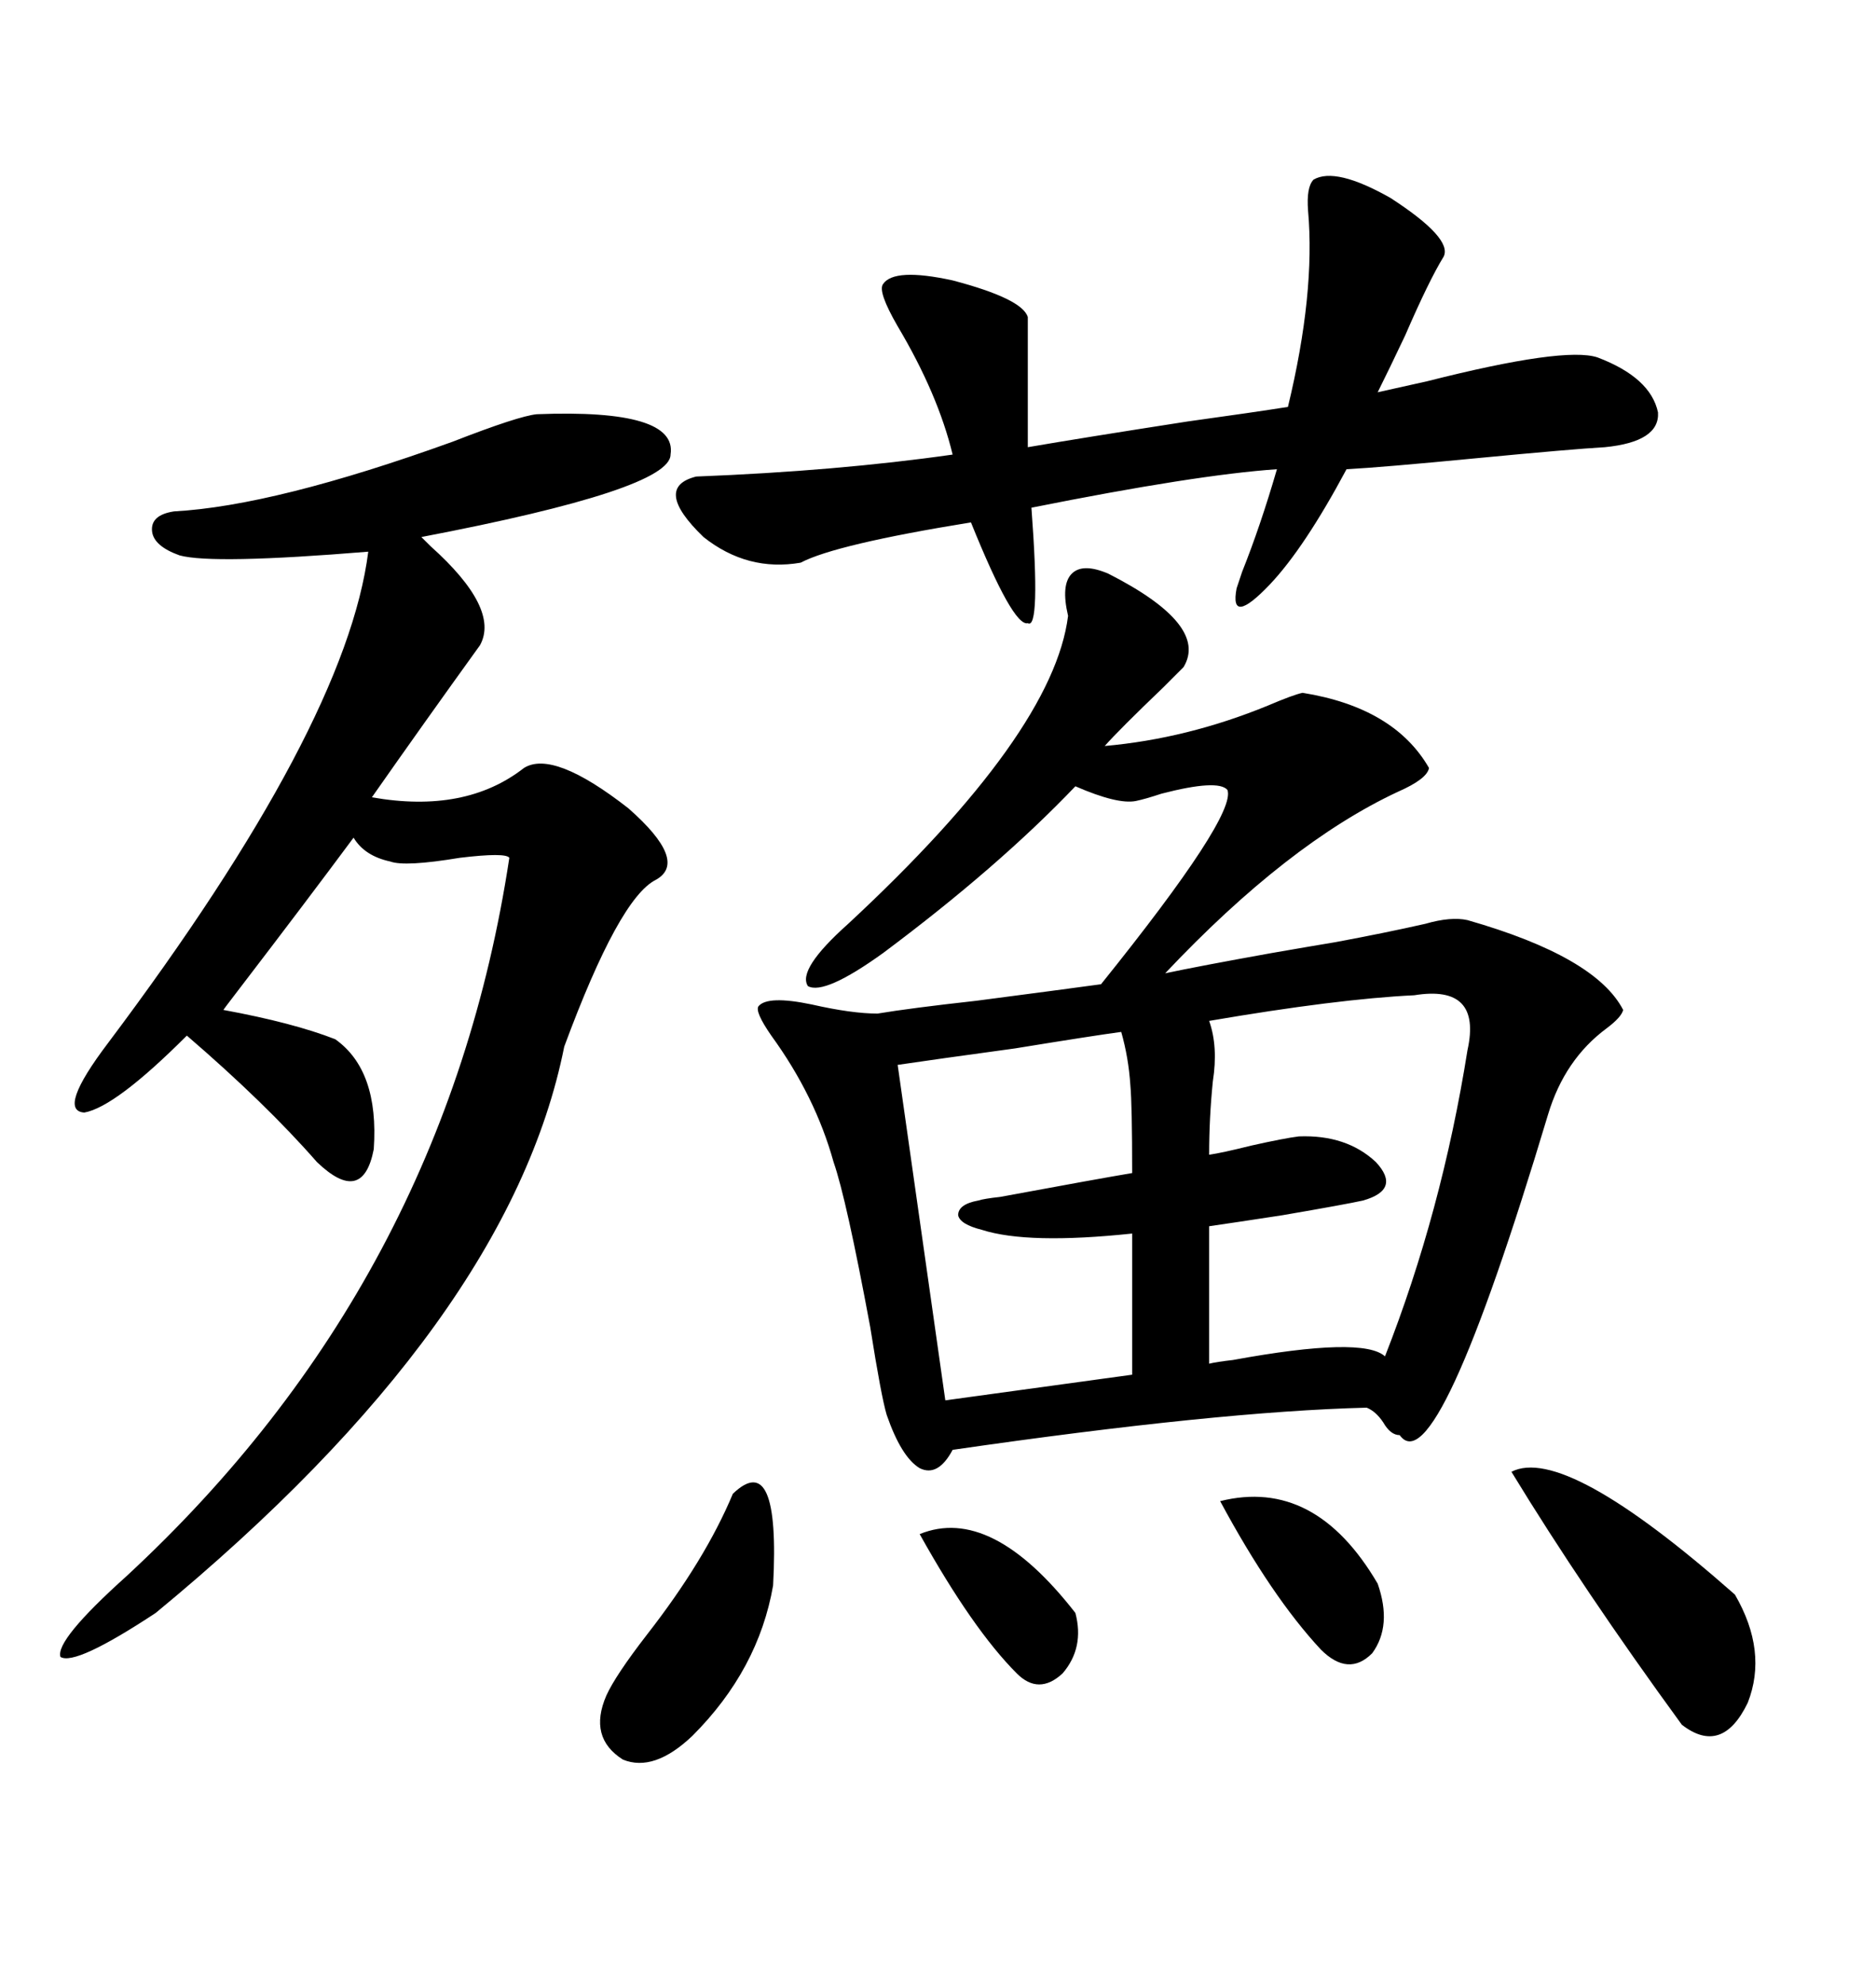<svg xmlns="http://www.w3.org/2000/svg" xmlns:xlink="http://www.w3.org/1999/xlink" width="300" height="317.285"><path d="M121.29 160.84L121.29 160.84Q122.75 159.08 129.79 160.55L129.79 160.55Q136.23 162.01 140.33 162.01L140.33 162.01Q145.61 161.13 156.15 159.96L156.15 159.96Q169.63 158.20 176.07 157.32L176.07 157.32Q197.75 130.37 196.29 126.27L196.29 126.27Q194.82 124.51 185.74 126.86L185.74 126.86Q183.11 127.73 181.64 128.03L181.64 128.03Q178.71 128.61 171.97 125.68L171.97 125.68Q159.67 138.57 141.21 152.34L141.21 152.34Q131.84 159.08 129.20 157.62L129.20 157.62Q127.44 154.98 135.64 147.66L135.64 147.66Q168.46 117.19 170.80 98.44L170.80 98.44Q169.63 93.46 171.39 91.70L171.39 91.70Q173.14 89.94 177.25 91.70L177.25 91.70Q193.36 99.90 189.26 106.64L189.26 106.64Q188.38 107.52 186.04 109.86L186.04 109.86Q179.00 116.60 176.66 119.24L176.66 119.24Q189.84 118.07 202.73 112.79L202.73 112.79Q206.84 111.04 208.30 110.74L208.30 110.74Q222.95 113.09 228.52 122.75L228.52 122.75Q228.22 124.51 223.54 126.56L223.54 126.56Q205.96 134.77 186.33 155.57L186.33 155.57Q191.89 154.39 203.32 152.34L203.32 152.34Q210.06 151.17 213.57 150.59L213.57 150.59Q221.48 149.12 227.93 147.66L227.93 147.66Q232.03 146.48 234.67 147.07L234.67 147.07Q255.18 152.93 259.57 161.43L259.57 161.43Q259.28 162.60 256.93 164.36L256.93 164.36Q250.20 169.34 247.56 178.13L247.56 178.13Q229.69 237.60 223.83 229.39L223.83 229.39Q222.36 229.39 221.19 227.34L221.19 227.34Q220.02 225.59 218.55 225L218.55 225Q194.82 225.59 152.34 231.74L152.34 231.74Q150 236.13 147.07 234.67L147.07 234.67Q144.14 232.91 141.80 226.17L141.80 226.17Q140.92 223.24 139.16 212.11L139.16 212.11Q135.35 191.60 133.30 185.74L133.30 185.74Q130.37 175.20 123.34 165.53L123.34 165.53Q120.70 161.72 121.29 160.84ZM85.84 66.21L85.84 66.21Q108.40 65.33 107.23 72.66L107.23 72.66Q107.23 78.22 67.38 85.84L67.38 85.84Q67.97 86.43 68.85 87.30L68.85 87.30Q79.98 97.27 76.76 103.13L76.76 103.13Q67.68 115.72 59.47 127.44L59.47 127.44Q74.41 130.08 83.79 122.75L83.79 122.75Q88.48 119.82 100.49 129.20L100.49 129.20Q110.16 137.70 104.88 140.63L104.88 140.63Q99.02 143.55 90.23 167.29L90.23 167.29Q81.45 211.23 24.90 257.81L24.90 257.81Q12.01 266.31 9.67 264.84L9.67 264.84Q8.79 262.21 20.21 251.95L20.21 251.95Q71.19 204.79 81.45 137.11L81.45 137.11Q80.86 136.23 73.54 137.11L73.54 137.11Q64.75 138.57 62.40 137.70L62.40 137.70Q58.30 136.82 56.54 133.89L56.54 133.89Q48.93 144.14 38.38 157.91L38.38 157.91Q35.45 161.72 35.74 161.43L35.74 161.43Q46.88 163.48 53.61 166.11L53.61 166.11Q60.64 171.09 59.77 183.69L59.77 183.69Q58.01 192.77 50.68 185.74L50.68 185.74Q42.48 176.37 29.88 165.53L29.88 165.53Q18.46 176.95 13.48 177.83L13.48 177.83Q9.08 177.54 17.29 166.70L17.29 166.70Q55.37 116.02 58.89 88.18L58.89 88.18Q33.98 90.23 28.71 88.77L28.71 88.77Q24.61 87.30 24.32 84.96L24.32 84.96Q24.02 82.32 27.83 81.74L27.83 81.74Q43.95 80.86 72.36 70.61L72.36 70.61Q82.91 66.50 85.84 66.21ZM210.06 28.71L210.06 28.71Q213.57 26.66 222.36 31.64L222.36 31.64Q232.32 38.09 230.86 41.02L230.86 41.02Q228.52 44.82 224.71 53.61L224.71 53.61Q222.07 59.18 220.31 62.70L220.31 62.70Q222.95 62.11 228.22 60.94L228.22 60.94Q250.20 55.37 255.47 57.13L255.47 57.13Q263.96 60.35 265.14 65.92L265.14 65.92Q265.43 70.61 256.64 71.48L256.64 71.48Q251.37 71.78 236.13 73.24L236.13 73.24Q220.90 74.71 215.33 75L215.33 75Q208.59 87.60 203.03 93.46L203.03 93.46Q196.58 100.20 197.75 94.04L197.75 94.04Q198.05 93.16 198.63 91.41L198.63 91.41Q201.56 84.08 204.20 75L204.20 75Q191.31 75.88 164.94 81.15L164.94 81.15Q166.41 100.78 164.36 99.61L164.36 99.61Q162.01 100.20 155.27 83.50L155.27 83.50Q133.59 87.01 128.03 89.94L128.03 89.94Q119.53 91.41 112.50 85.84L112.50 85.84Q104.30 77.93 111.33 76.17L111.33 76.17Q133.89 75.29 152.34 72.66L152.34 72.66Q150 62.99 143.55 52.15L143.55 52.15Q140.33 46.58 141.21 45.41L141.21 45.41Q142.97 42.77 152.34 44.82L152.34 44.82Q163.48 47.75 164.36 50.68L164.36 50.68L164.36 71.48Q172.85 70.02 189.84 67.38L189.84 67.38Q200.39 65.92 205.96 65.04L205.96 65.04Q210.35 46.88 209.18 33.69L209.18 33.69Q208.89 29.88 210.06 28.71ZM226.17 159.08L226.17 159.08Q213.87 159.67 193.36 163.18L193.36 163.18Q194.82 167.29 193.95 172.85L193.95 172.85Q193.36 178.71 193.36 184.57L193.36 184.57Q195.41 184.28 200.10 183.11L200.10 183.11Q205.37 181.93 207.71 181.64L207.71 181.64Q215.33 181.35 220.02 185.74L220.02 185.74Q224.12 190.14 217.97 191.89L217.97 191.89Q215.33 192.48 205.08 194.24L205.08 194.24Q197.46 195.41 193.36 196.00L193.36 196.00L193.36 217.97Q194.53 217.68 197.17 217.38L197.17 217.38Q217.97 213.57 221.48 216.80L221.48 216.80Q230.57 193.65 234.67 167.87L234.67 167.87Q237.01 157.32 226.17 159.08ZM179.30 164.94L179.30 164.94Q174.90 165.53 162.30 167.58L162.30 167.58Q149.41 169.34 143.55 170.21L143.55 170.21L151.17 223.83L181.05 219.73L181.05 197.17Q164.36 198.93 157.03 196.58L157.03 196.58Q153.52 195.70 153.22 194.24L153.22 194.24Q153.22 192.48 156.45 191.89L156.45 191.89Q157.32 191.60 159.96 191.31L159.96 191.31Q175.78 188.38 181.05 187.50L181.05 187.50Q181.05 176.66 180.76 173.44L180.76 173.44Q180.47 169.04 179.30 164.94ZM241.70 235.25L241.70 235.25Q250.20 230.86 277.44 254.88L277.44 254.88Q282.71 263.96 279.49 272.17L279.49 272.17Q275.39 280.66 268.95 275.68L268.95 275.68Q253.13 254.00 241.70 235.25ZM117.19 238.77L117.19 238.77Q124.80 231.45 123.63 253.42L123.63 253.42Q121.29 266.89 110.74 277.44L110.74 277.44Q104.59 283.30 99.61 281.25L99.61 281.25Q94.04 277.73 96.97 271.00L96.97 271.00Q98.44 267.77 103.42 261.33L103.42 261.33Q112.79 249.32 117.19 238.77ZM195.12 239.94L195.12 239.94Q210.35 236.13 220.31 253.13L220.31 253.13Q222.66 259.86 219.43 264.26L219.43 264.26Q215.63 268.07 211.23 263.67L211.23 263.67Q203.32 255.18 195.12 239.94ZM147.07 245.21L147.07 245.21Q158.50 240.53 171.97 257.81L171.97 257.81Q173.44 263.38 169.92 267.48L169.92 267.48Q166.11 271.00 162.60 267.48L162.60 267.48Q155.57 260.45 147.07 245.21Z"/></svg>